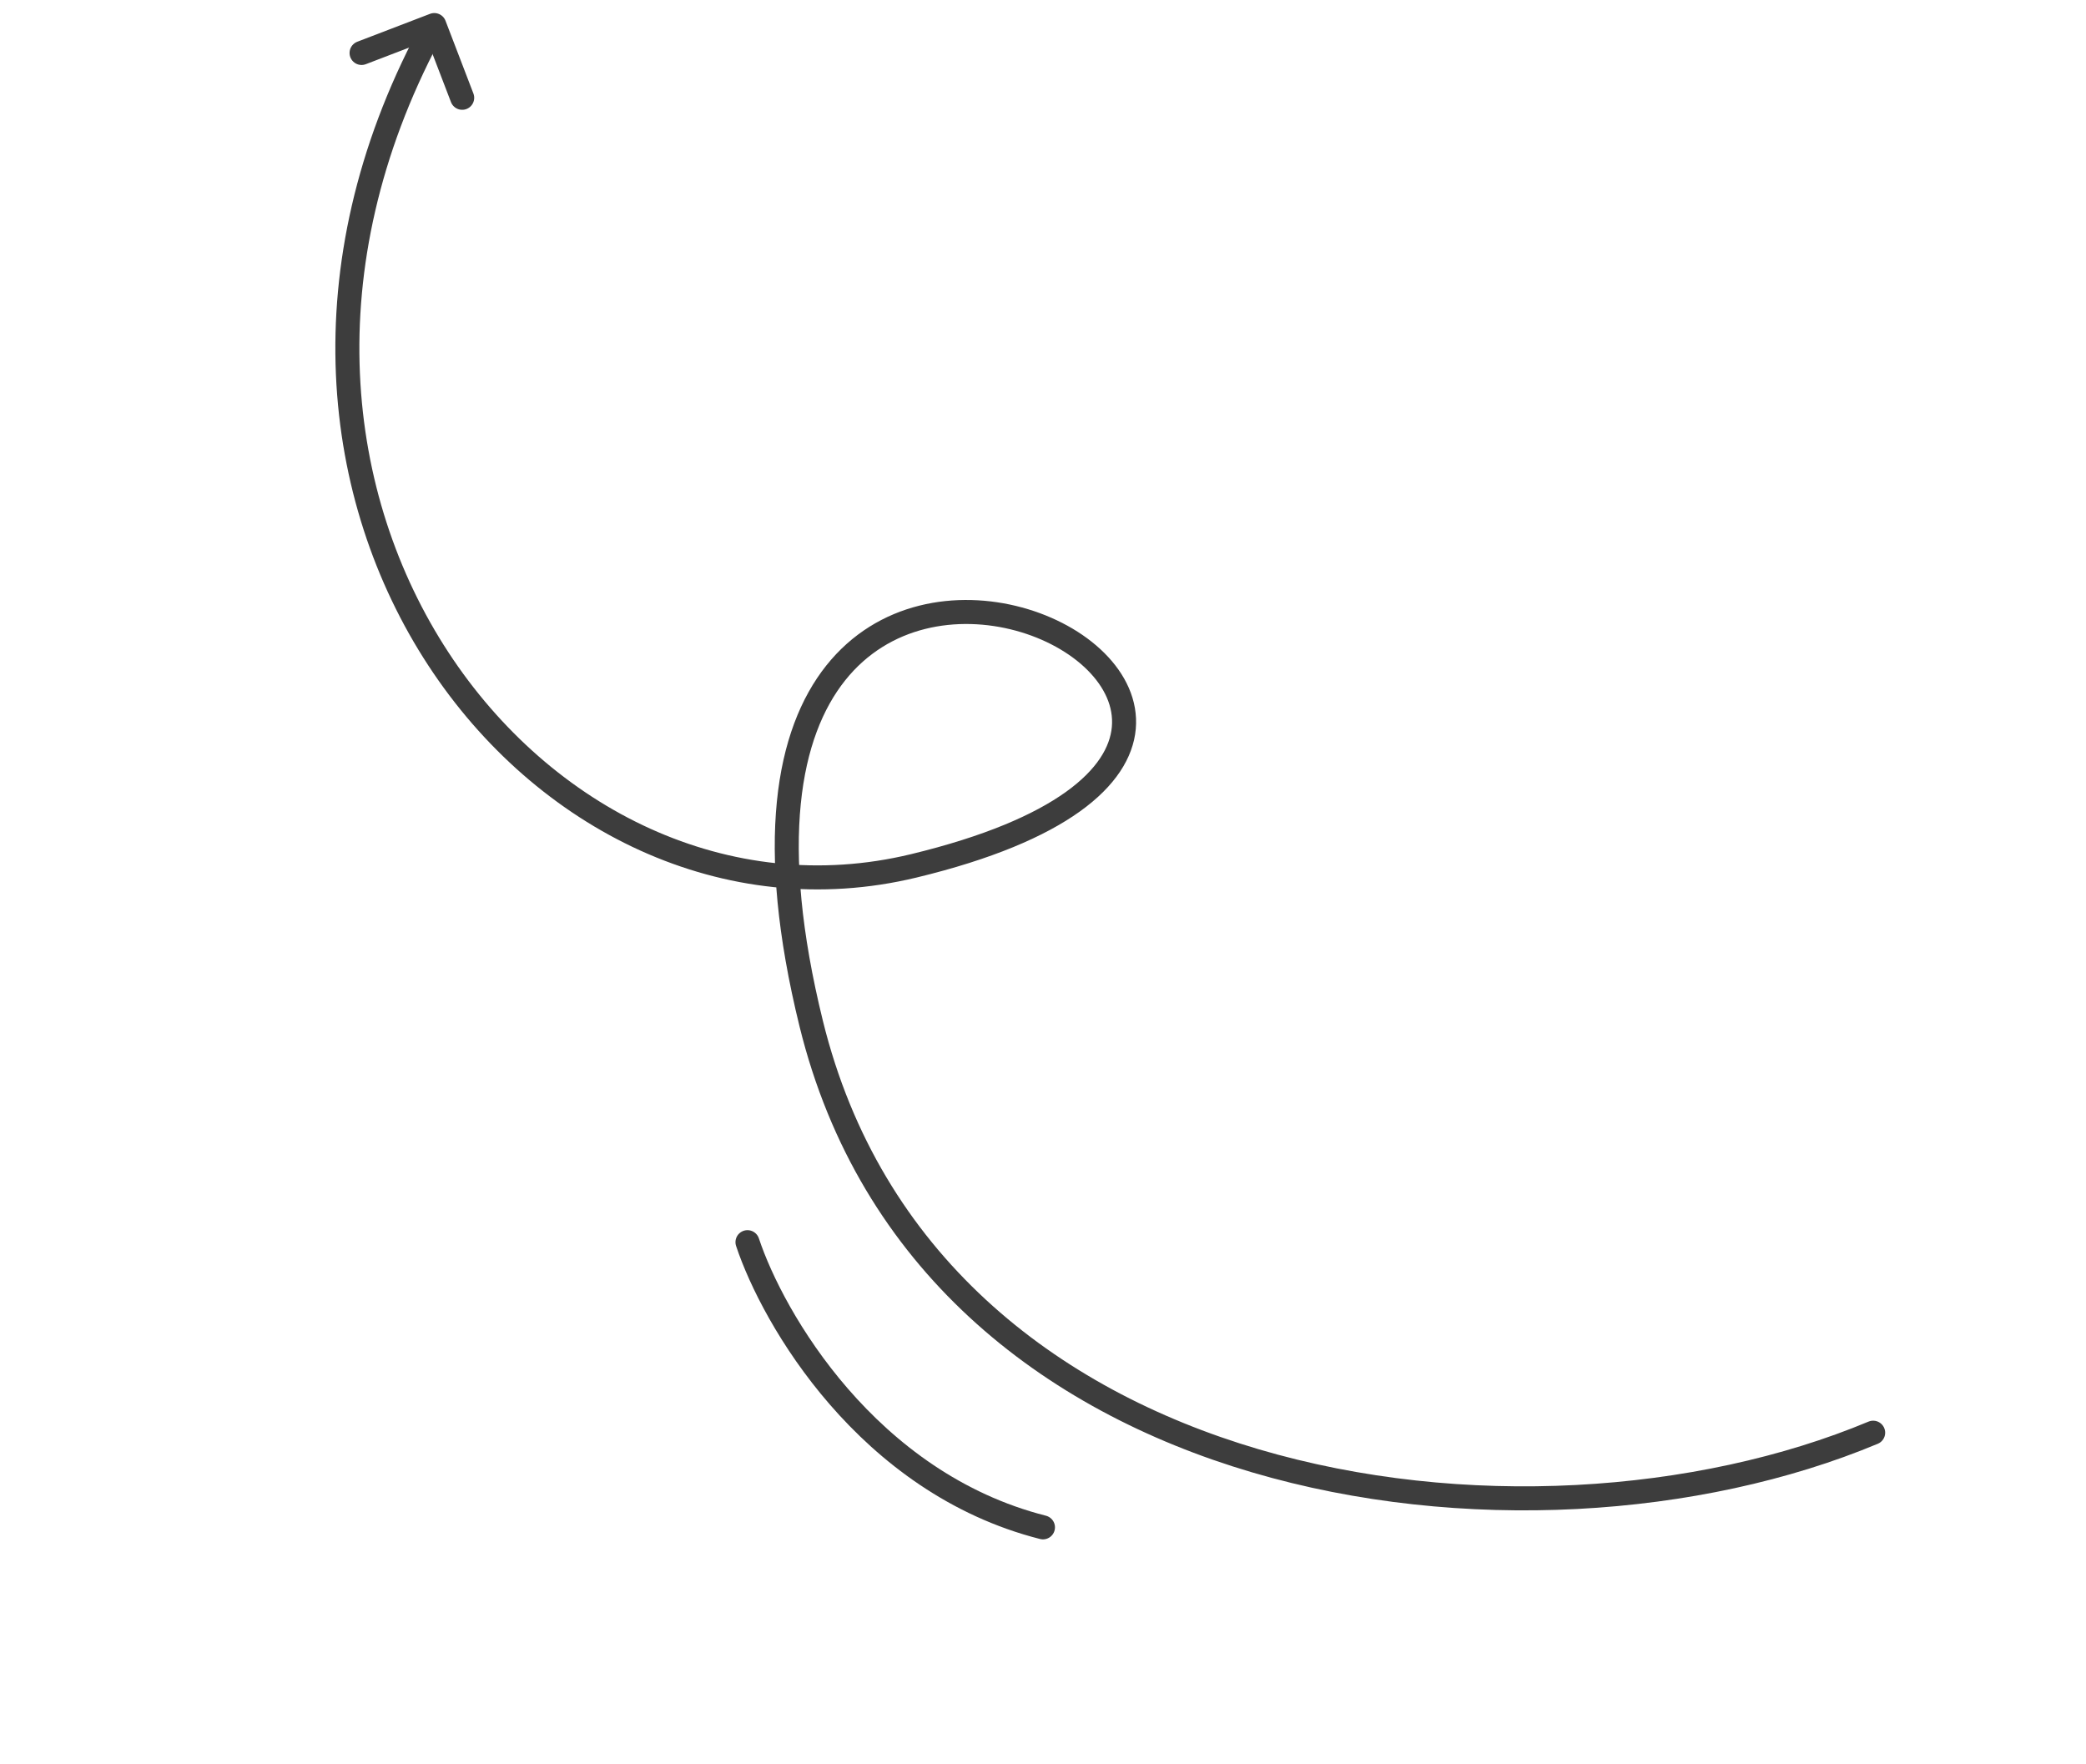 <svg width="317" height="268" viewBox="0 0 317 268" fill="none" xmlns="http://www.w3.org/2000/svg">
<path d="M65.192 5.311C27.662 76.106 81.989 145.295 138.844 131.579C229.353 109.744 96.155 45.4 123.279 155.56C141.03 227.65 231.654 239.861 284.655 217.71" stroke="#3D3D3D" stroke-width="3.65" stroke-linecap="round"/>
<path d="M54.946 8.048L65.998 3.809L70.237 14.861" stroke="#3D3D3D" stroke-width="3.65" stroke-linecap="round" stroke-linejoin="round"/>
<path d="M113.591 188.758C117.453 200.382 131.839 225.323 158.494 232.095" stroke="#3D3D3D" stroke-width="3.65" stroke-linecap="round" stroke-linejoin="round"/>
</svg>
